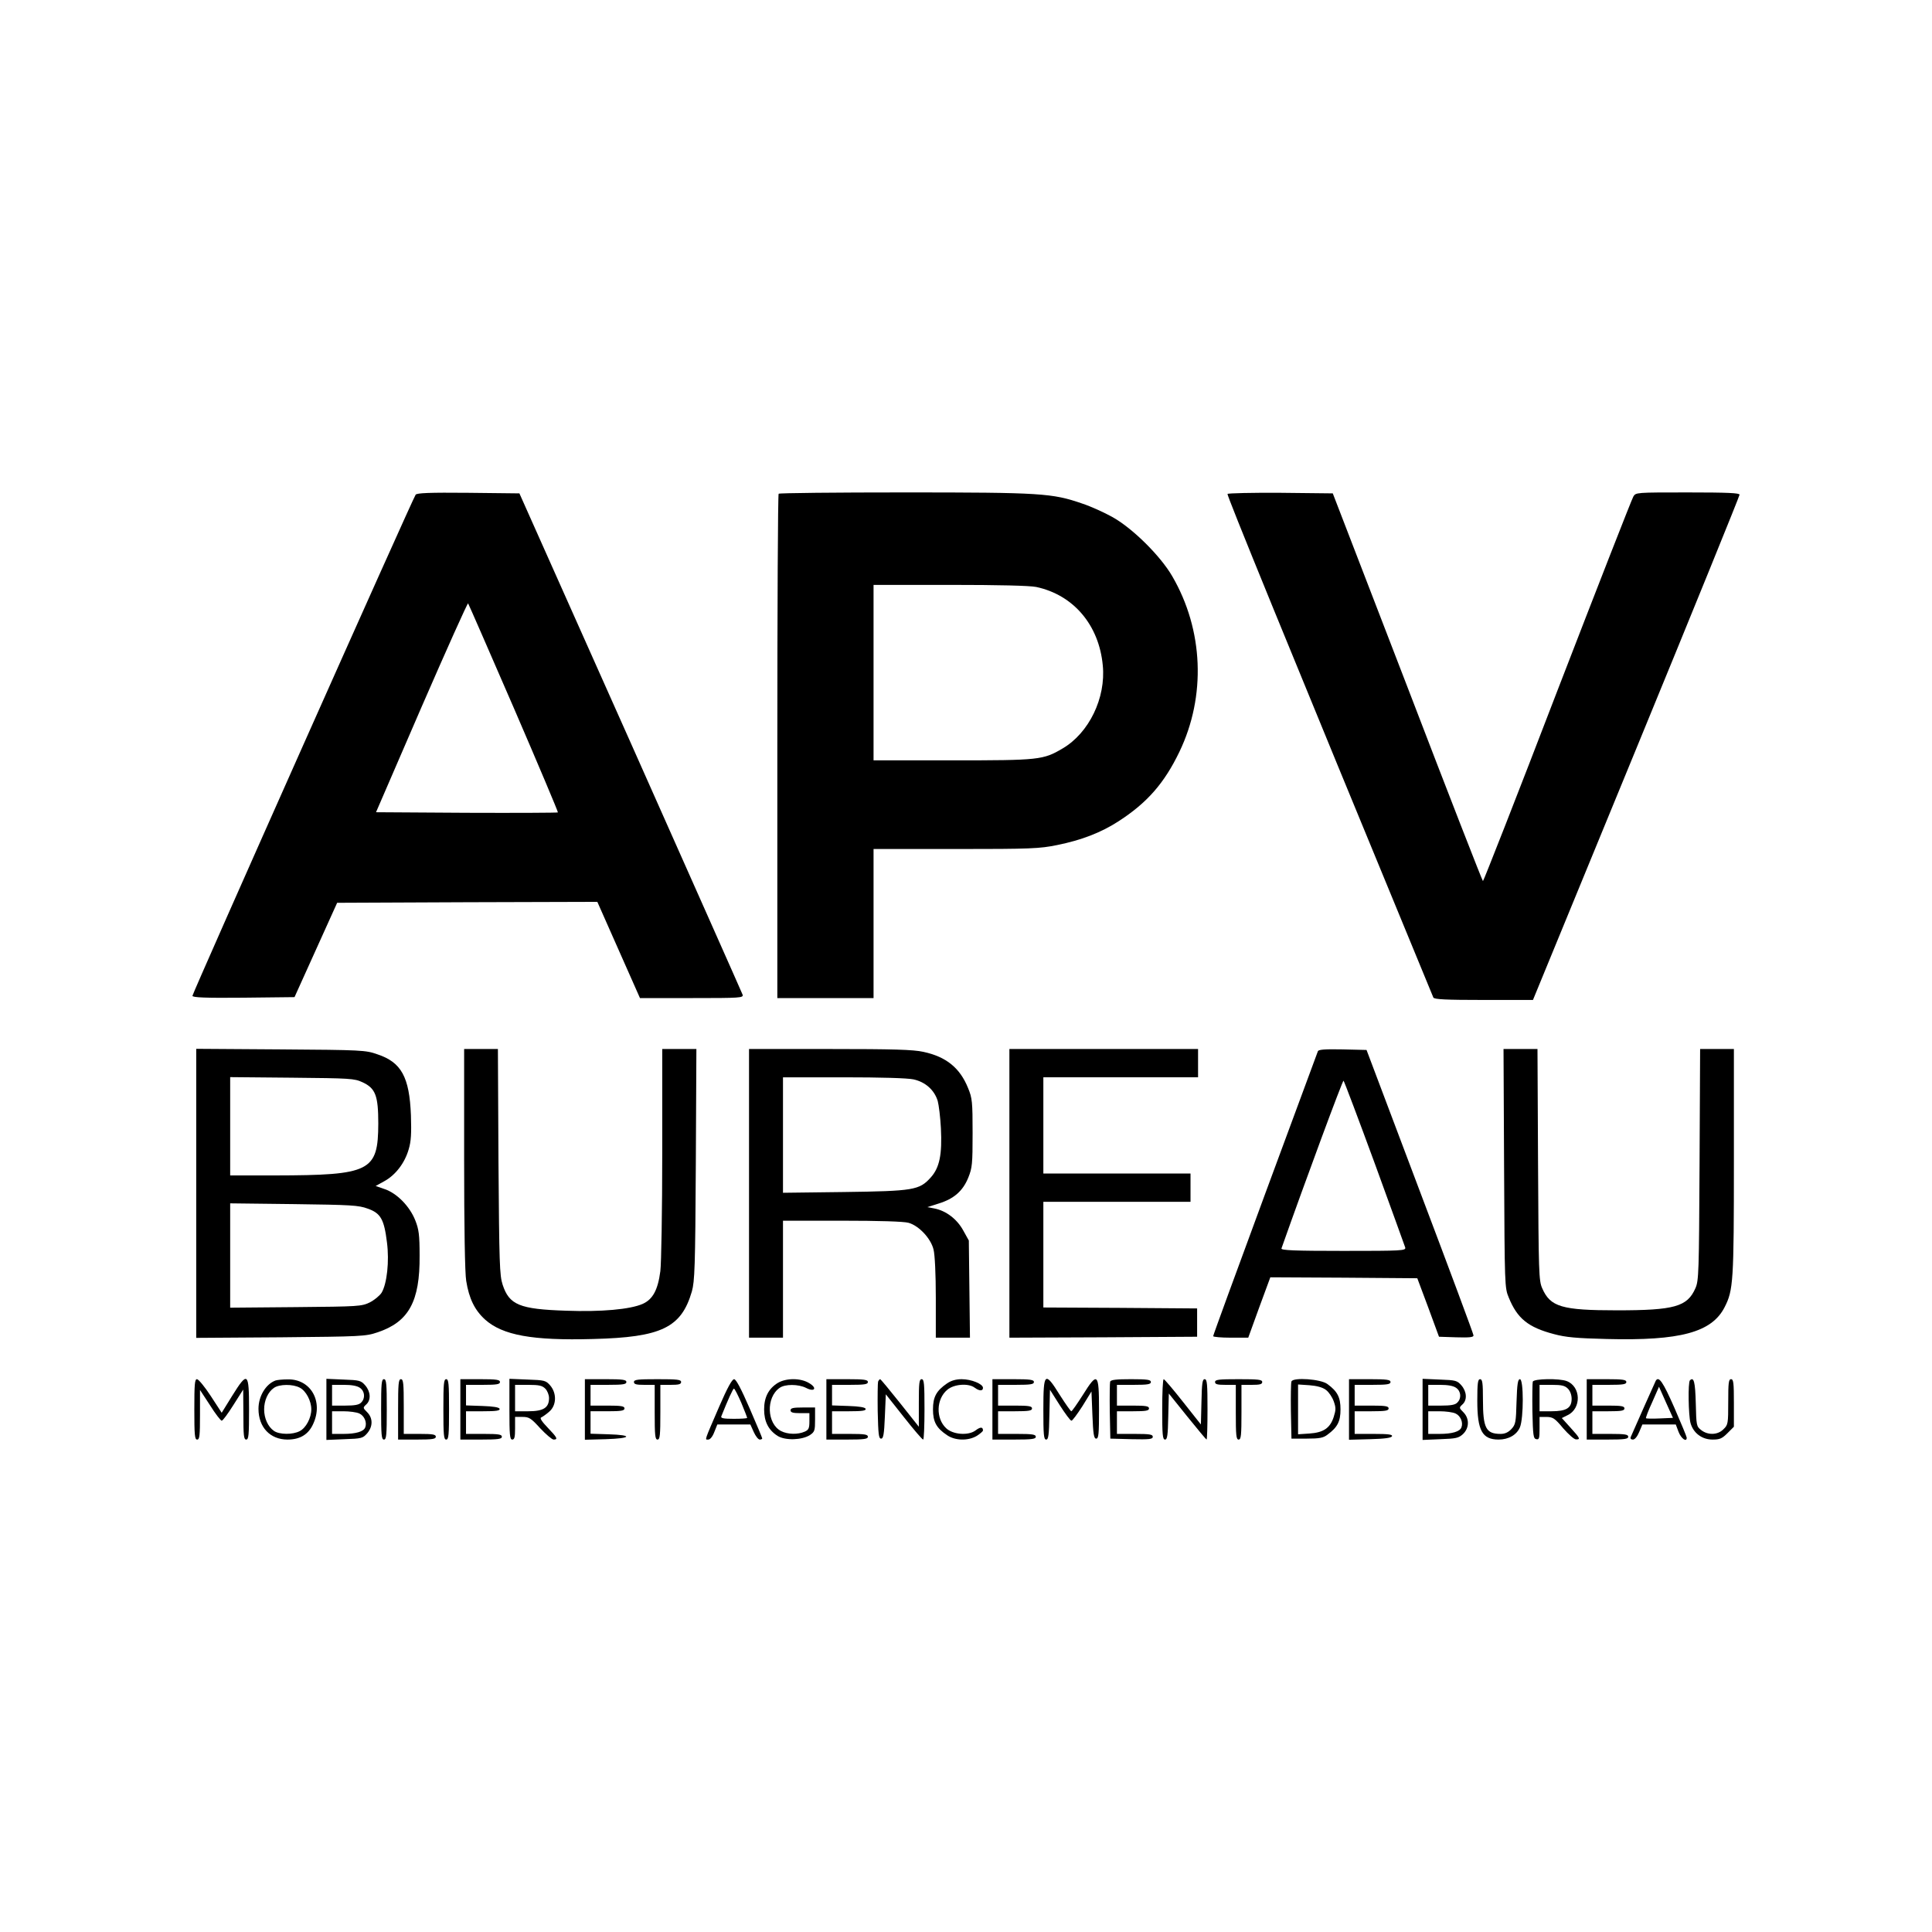 <?xml version="1.0" standalone="no"?>
<!DOCTYPE svg PUBLIC "-//W3C//DTD SVG 20010904//EN"
 "http://www.w3.org/TR/2001/REC-SVG-20010904/DTD/svg10.dtd">
<svg version="1.0" xmlns="http://www.w3.org/2000/svg"
 width="1024pt" height="1024pt" viewBox="0 0 1024 1024"
 preserveAspectRatio="xMidYMid meet">
<g transform="translate(0,1024) scale(0.1,-0.1)"
fill="#000000" stroke="none">
<path d="M2203 7618 c-15 -19 -1183 -2642 -1183 -2656 0 -9 67 -12 271 -10
l270 3 113 250 113 250 689 3 690 2 113 -255 113 -255 275 0 c257 0 274 1 269
18 -3 9 -271 611 -594 1337 l-589 1320 -270 3 c-209 2 -273 -1 -280 -10z m521
-1132 c130 -301 235 -550 233 -552 -2 -2 -220 -3 -484 -2 l-480 3 241 557
c133 306 244 553 247 550 3 -4 112 -254 243 -556z"/>
<path d="M4127 7623 c-4 -3 -7 -606 -7 -1340 l0 -1333 255 0 255 0 0 395 0
395 436 0 c400 0 444 2 537 21 129 26 233 66 327 127 151 98 241 201 321 367
142 295 128 646 -38 931 -62 107 -209 253 -316 313 -43 24 -115 57 -161 72
-159 55 -217 59 -942 59 -363 0 -664 -3 -667 -7z m1365 -494 c197 -42 333
-201 353 -416 17 -172 -73 -358 -213 -440 -103 -61 -125 -63 -583 -63 l-419 0
0 465 0 465 405 0 c259 0 423 -4 457 -11z"/>
<path d="M6506 7622 c-4 -7 288 -723 1091 -2669 4 -10 67 -13 267 -13 l261 0
548 1333 c301 732 547 1338 547 1345 0 9 -62 12 -275 12 -274 0 -275 0 -288
-22 -8 -13 -189 -476 -403 -1030 -213 -555 -391 -1008 -394 -1008 -3 0 -183
462 -400 1028 l-396 1027 -276 3 c-152 1 -279 -2 -282 -6z"/>
<path d="M1040 3915 l0 -766 448 3 c426 4 450 5 512 26 166 55 226 163 224
407 0 110 -4 139 -23 187 -29 73 -95 142 -161 165 l-49 17 47 26 c58 32 107
95 128 168 13 43 15 83 12 181 -8 203 -51 281 -178 323 -62 22 -83 23 -512 26
l-448 3 0 -766z m881 589 c69 -32 84 -70 84 -219 -1 -254 -41 -274 -547 -275
l-238 0 0 261 0 260 328 -3 c308 -3 330 -4 373 -24z m28 -670 c69 -24 87 -57
102 -179 13 -101 0 -218 -28 -266 -10 -16 -38 -39 -63 -52 -44 -21 -57 -22
-392 -25 l-348 -3 0 276 0 277 338 -4 c302 -4 343 -6 391 -24z"/>
<path d="M2460 4098 c0 -357 4 -608 11 -647 15 -94 45 -155 100 -205 93 -83
250 -112 572 -103 363 9 468 60 524 252 15 54 18 126 21 673 l3 612 -91 0 -90
0 0 -552 c0 -304 -5 -586 -10 -625 -13 -100 -40 -150 -94 -174 -66 -29 -219
-43 -406 -36 -247 8 -301 31 -336 138 -16 49 -18 112 -22 652 l-3 597 -90 0
-89 0 0 -582z"/>
<path d="M3970 3915 l0 -765 90 0 90 0 0 310 0 310 313 0 c195 0 327 -4 352
-11 55 -15 119 -83 133 -142 7 -27 12 -130 12 -256 l0 -211 91 0 90 0 -3 258
-3 257 -30 54 c-33 60 -91 104 -153 116 l-37 7 60 19 c81 25 128 66 157 137
21 52 23 72 23 237 0 165 -2 185 -24 238 -43 107 -116 166 -237 192 -54 12
-161 15 -496 15 l-428 0 0 -765z m872 604 c63 -14 110 -56 128 -114 6 -22 14
-87 17 -145 7 -139 -7 -209 -54 -261 -60 -67 -91 -72 -460 -77 l-323 -4 0 306
0 306 320 0 c200 0 339 -4 372 -11z"/>
<path d="M5350 3915 l0 -765 498 2 497 3 0 75 0 75 -407 3 -408 2 0 280 0 280
390 0 390 0 0 75 0 75 -390 0 -390 0 0 255 0 255 410 0 410 0 0 75 0 75 -500
0 -500 0 0 -765z"/>
<path d="M6985 4668 c-3 -7 -129 -348 -280 -757 -151 -409 -275 -748 -275
-753 0 -4 42 -8 93 -8 l93 0 58 160 59 160 390 -2 389 -3 58 -155 57 -155 91
-3 c70 -2 92 0 92 10 0 7 -128 351 -284 763 l-283 750 -127 3 c-96 2 -128 -1
-131 -10z m301 -593 c86 -236 159 -438 162 -447 4 -17 -16 -18 -328 -18 -261
0 -331 3 -328 13 129 365 325 894 329 889 4 -4 78 -200 165 -437z"/>
<path d="M7972 4048 c3 -624 3 -634 25 -686 45 -110 102 -157 239 -193 63 -17
119 -22 280 -26 389 -10 557 35 625 169 46 90 49 136 49 771 l0 597 -90 0 -89
0 -3 -612 c-3 -572 -4 -616 -22 -656 -43 -98 -111 -117 -416 -117 -292 0 -353
18 -396 117 -18 40 -19 84 -22 656 l-3 612 -90 0 -90 0 3 -632z"/>
<path d="M1030 2770 c0 -136 2 -160 15 -160 13 0 15 21 15 132 l0 131 53 -81
c28 -45 57 -82 62 -82 6 0 33 37 62 83 l52 82 1 -132 c0 -111 2 -133 15 -133
13 0 15 24 15 160 0 198 -7 204 -90 71 l-55 -89 -58 89 c-32 49 -65 89 -73 89
-12 0 -14 -27 -14 -160z"/>
<path d="M1460 2923 c-51 -19 -90 -83 -90 -150 0 -98 62 -163 154 -163 66 0
111 27 136 83 55 119 -13 238 -134 236 -28 0 -58 -3 -66 -6z m129 -38 c33 -17
61 -70 61 -115 0 -45 -28 -98 -61 -115 -37 -20 -109 -19 -137 1 -32 22 -52 67
-52 114 0 47 20 92 52 114 28 20 100 21 137 1z"/>
<path d="M1730 2770 l0 -162 96 4 c91 3 97 5 120 31 31 36 31 81 0 112 -23 23
-23 24 -5 41 26 23 24 67 -5 101 -23 26 -30 28 -115 31 l-91 4 0 -162z m178
114 c26 -18 29 -56 6 -78 -11 -12 -35 -16 -85 -16 l-69 0 0 55 0 55 63 0 c40
0 70 -5 85 -16z m-3 -136 c26 -12 41 -47 31 -73 -8 -23 -50 -35 -117 -35 l-59
0 0 60 0 60 60 0 c32 0 71 -5 85 -12z"/>
<path d="M2020 2770 c0 -136 2 -160 15 -160 13 0 15 24 15 160 0 136 -2 160
-15 160 -13 0 -15 -24 -15 -160z"/>
<path d="M2110 2770 l0 -160 100 0 c82 0 100 3 100 15 0 12 -16 15 -85 15
l-85 0 0 145 c0 122 -2 145 -15 145 -13 0 -15 -24 -15 -160z"/>
<path d="M2350 2770 c0 -136 2 -160 15 -160 13 0 15 24 15 160 0 136 -2 160
-15 160 -13 0 -15 -24 -15 -160z"/>
<path d="M2440 2770 l0 -160 110 0 c91 0 110 3 110 15 0 12 -17 15 -95 15
l-95 0 0 60 0 60 91 0 c68 0 90 3 87 13 -3 8 -33 13 -91 15 l-87 3 0 54 0 55
90 0 c73 0 90 3 90 15 0 12 -18 15 -105 15 l-105 0 0 -160z"/>
<path d="M2700 2771 c0 -136 2 -161 15 -161 12 0 15 13 15 60 l0 60 39 0 c35
0 45 -6 94 -60 31 -33 63 -60 71 -60 25 0 19 11 -31 63 -31 32 -43 51 -35 54
7 3 26 16 42 30 40 33 42 98 6 140 -23 26 -29 28 -120 31 l-96 4 0 -161z m190
109 c11 -11 20 -33 20 -50 0 -51 -29 -70 -110 -70 l-70 0 0 70 0 70 70 0 c57
0 74 -4 90 -20z"/>
<path d="M3100 2770 l0 -161 110 3 c137 4 148 22 15 26 l-95 3 0 59 0 60 90 0
c73 0 90 3 90 15 0 12 -17 15 -90 15 l-90 0 0 55 0 55 95 0 c78 0 95 3 95 15
0 12 -19 15 -110 15 l-110 0 0 -160z"/>
<path d="M3360 2915 c0 -12 13 -15 55 -15 l55 0 0 -145 c0 -122 2 -145 15
-145 13 0 15 23 15 145 l0 145 55 0 c42 0 55 3 55 15 0 13 -21 15 -125 15
-104 0 -125 -2 -125 -15z"/>
<path d="M3812 2785 c-81 -188 -77 -175 -58 -175 10 0 23 16 32 40 l16 40 88
0 87 0 18 -40 c10 -22 24 -40 32 -40 7 0 13 3 13 6 0 3 -30 75 -67 160 -46
106 -72 154 -82 154 -11 0 -36 -46 -79 -145z m117 20 c17 -41 31 -77 31 -80 0
-3 -32 -5 -71 -5 -53 0 -70 3 -66 13 36 90 62 147 67 147 4 0 21 -34 39 -75z"/>
<path d="M4122 2910 c-48 -30 -72 -75 -72 -140 0 -65 23 -110 72 -141 41 -25
129 -22 171 5 25 17 27 24 27 82 l0 64 -65 0 c-51 0 -65 -3 -65 -15 0 -11 12
-15 50 -15 l50 0 0 -43 c0 -37 -4 -46 -25 -55 -36 -16 -90 -15 -125 3 -76 39
-81 178 -8 229 29 21 100 20 140 0 46 -24 61 -1 17 25 -45 28 -122 28 -167 1z"/>
<path d="M4380 2770 l0 -160 110 0 c91 0 110 3 110 15 0 12 -17 15 -95 15
l-95 0 0 60 0 60 91 0 c68 0 90 3 87 13 -3 8 -33 13 -91 15 l-87 3 0 54 0 55
95 0 c78 0 95 3 95 15 0 12 -19 15 -110 15 l-110 0 0 -160z"/>
<path d="M4654 2917 c-2 -7 -3 -78 -2 -157 3 -121 5 -145 18 -145 12 0 16 22
20 117 l5 118 95 -120 c52 -66 98 -120 103 -120 4 0 7 72 7 160 0 136 -2 160
-15 160 -13 0 -15 -21 -15 -126 l0 -126 -100 126 c-55 69 -102 126 -105 126
-3 0 -8 -6 -11 -13z"/>
<path d="M5020 2908 c-57 -39 -75 -72 -75 -138 0 -66 18 -99 75 -137 42 -29
112 -31 158 -3 17 11 32 24 32 28 0 20 -14 20 -40 0 -38 -28 -119 -22 -155 12
-56 52 -53 155 6 204 35 30 112 36 145 11 24 -18 44 -19 44 -1 0 21 -62 46
-113 46 -29 0 -55 -7 -77 -22z"/>
<path d="M5260 2770 l0 -160 115 0 c96 0 115 3 115 15 0 12 -18 15 -100 15
l-100 0 0 60 0 60 90 0 c73 0 90 3 90 15 0 12 -17 15 -90 15 l-90 0 0 55 0 55
95 0 c78 0 95 3 95 15 0 12 -19 15 -110 15 l-110 0 0 -160z"/>
<path d="M5530 2770 c0 -134 2 -160 15 -160 12 0 15 24 17 132 l3 132 52 -82
c29 -45 56 -82 62 -82 5 0 31 35 58 77 l48 78 5 -125 c4 -102 8 -125 20 -125
13 0 15 24 15 155 0 194 -8 201 -86 76 -30 -47 -57 -86 -61 -86 -3 0 -30 38
-60 85 -80 129 -88 122 -88 -75z"/>
<path d="M5884 2917 c-2 -7 -3 -78 -2 -157 l3 -145 113 -3 c95 -2 112 0 112
13 0 12 -16 15 -95 15 l-95 0 0 60 0 60 85 0 c69 0 85 3 85 15 0 12 -16 15
-85 15 l-85 0 0 55 0 55 90 0 c73 0 90 3 90 15 0 12 -18 15 -105 15 -77 0
-107 -3 -111 -13z"/>
<path d="M6160 2770 c0 -134 2 -160 15 -160 12 0 15 23 17 122 l3 122 98 -122
c54 -67 100 -122 102 -122 3 0 5 72 5 160 0 134 -2 160 -15 160 -12 0 -15 -22
-17 -120 l-3 -120 -95 120 c-52 66 -98 120 -102 120 -5 0 -8 -72 -8 -160z"/>
<path d="M6440 2915 c0 -12 13 -15 55 -15 l55 0 0 -145 c0 -122 2 -145 15
-145 13 0 15 23 15 145 l0 145 55 0 c42 0 55 3 55 15 0 13 -21 15 -125 15
-104 0 -125 -2 -125 -15z"/>
<path d="M6845 2918 c-3 -8 -4 -79 -3 -158 l3 -145 82 0 c67 0 87 4 109 21 53
39 69 70 69 134 0 64 -16 95 -69 134 -35 27 -182 37 -191 14z m183 -45 c15
-11 33 -38 41 -60 12 -34 12 -45 0 -83 -19 -59 -54 -83 -129 -88 l-60 -4 0
132 0 132 60 -4 c39 -3 70 -11 88 -25z"/>
<path d="M7150 2770 l0 -161 112 3 c78 2 113 7 116 16 3 9 -21 12 -97 12
l-101 0 0 60 0 60 90 0 c73 0 90 3 90 15 0 12 -17 15 -90 15 l-90 0 0 55 0 55
95 0 c78 0 95 3 95 15 0 12 -19 15 -110 15 l-110 0 0 -160z"/>
<path d="M7540 2770 l0 -162 94 4 c84 3 97 6 120 27 34 32 35 83 2 116 -23 23
-23 24 -5 41 26 23 24 67 -5 101 -23 26 -30 28 -115 31 l-91 4 0 -162z m178
114 c26 -18 29 -56 6 -78 -11 -12 -35 -16 -85 -16 l-69 0 0 55 0 55 63 0 c40
0 70 -5 85 -16z m-3 -136 c26 -12 41 -47 31 -73 -8 -23 -50 -35 -117 -35 l-59
0 0 60 0 60 60 0 c32 0 71 -5 85 -12z"/>
<path d="M7830 2815 c0 -157 26 -205 113 -205 53 0 96 25 113 65 20 48 20 255
0 255 -11 0 -15 -25 -18 -119 -3 -110 -5 -121 -27 -145 -17 -18 -35 -26 -57
-26 -78 0 -94 30 -94 180 0 91 -3 110 -15 110 -12 0 -15 -19 -15 -115z"/>
<path d="M8124 2917 c-2 -7 -3 -78 -2 -157 3 -129 5 -145 21 -148 15 -3 17 5
17 57 l0 61 38 0 c33 -1 43 -7 87 -60 28 -32 58 -59 68 -59 25 -1 22 6 -29 62
l-46 51 30 15 c75 35 72 152 -4 181 -39 15 -174 13 -180 -3z m186 -37 c12 -12
20 -33 20 -54 0 -49 -28 -66 -107 -66 l-63 0 0 70 0 70 65 0 c52 0 69 -4 85
-20z"/>
<path d="M8410 2770 l0 -160 110 0 c91 0 110 3 110 15 0 12 -17 15 -95 15
l-95 0 0 60 0 60 85 0 c69 0 85 3 85 15 0 12 -16 15 -85 15 l-85 0 0 55 0 55
90 0 c73 0 90 3 90 15 0 12 -18 15 -105 15 l-105 0 0 -160z"/>
<path d="M8776 2922 c-4 -7 -116 -260 -133 -299 -3 -8 2 -13 12 -13 10 0 23
16 33 40 l17 40 88 0 89 0 15 -40 c14 -35 43 -56 43 -30 0 5 -30 77 -66 160
-60 136 -82 168 -98 142z m21 -200 c-38 -2 -71 -1 -73 1 -2 2 12 40 33 85 l36
82 37 -83 37 -82 -70 -3z"/>
<path d="M8957 2924 c-11 -11 -8 -185 3 -226 15 -54 61 -88 117 -88 38 0 50 5
79 34 l34 34 0 126 c0 105 -2 126 -15 126 -13 0 -15 -20 -15 -120 0 -115 -1
-122 -25 -145 -30 -31 -82 -33 -118 -5 -26 20 -26 25 -29 142 -3 113 -10 142
-31 122z"/>
</g>
</svg>
